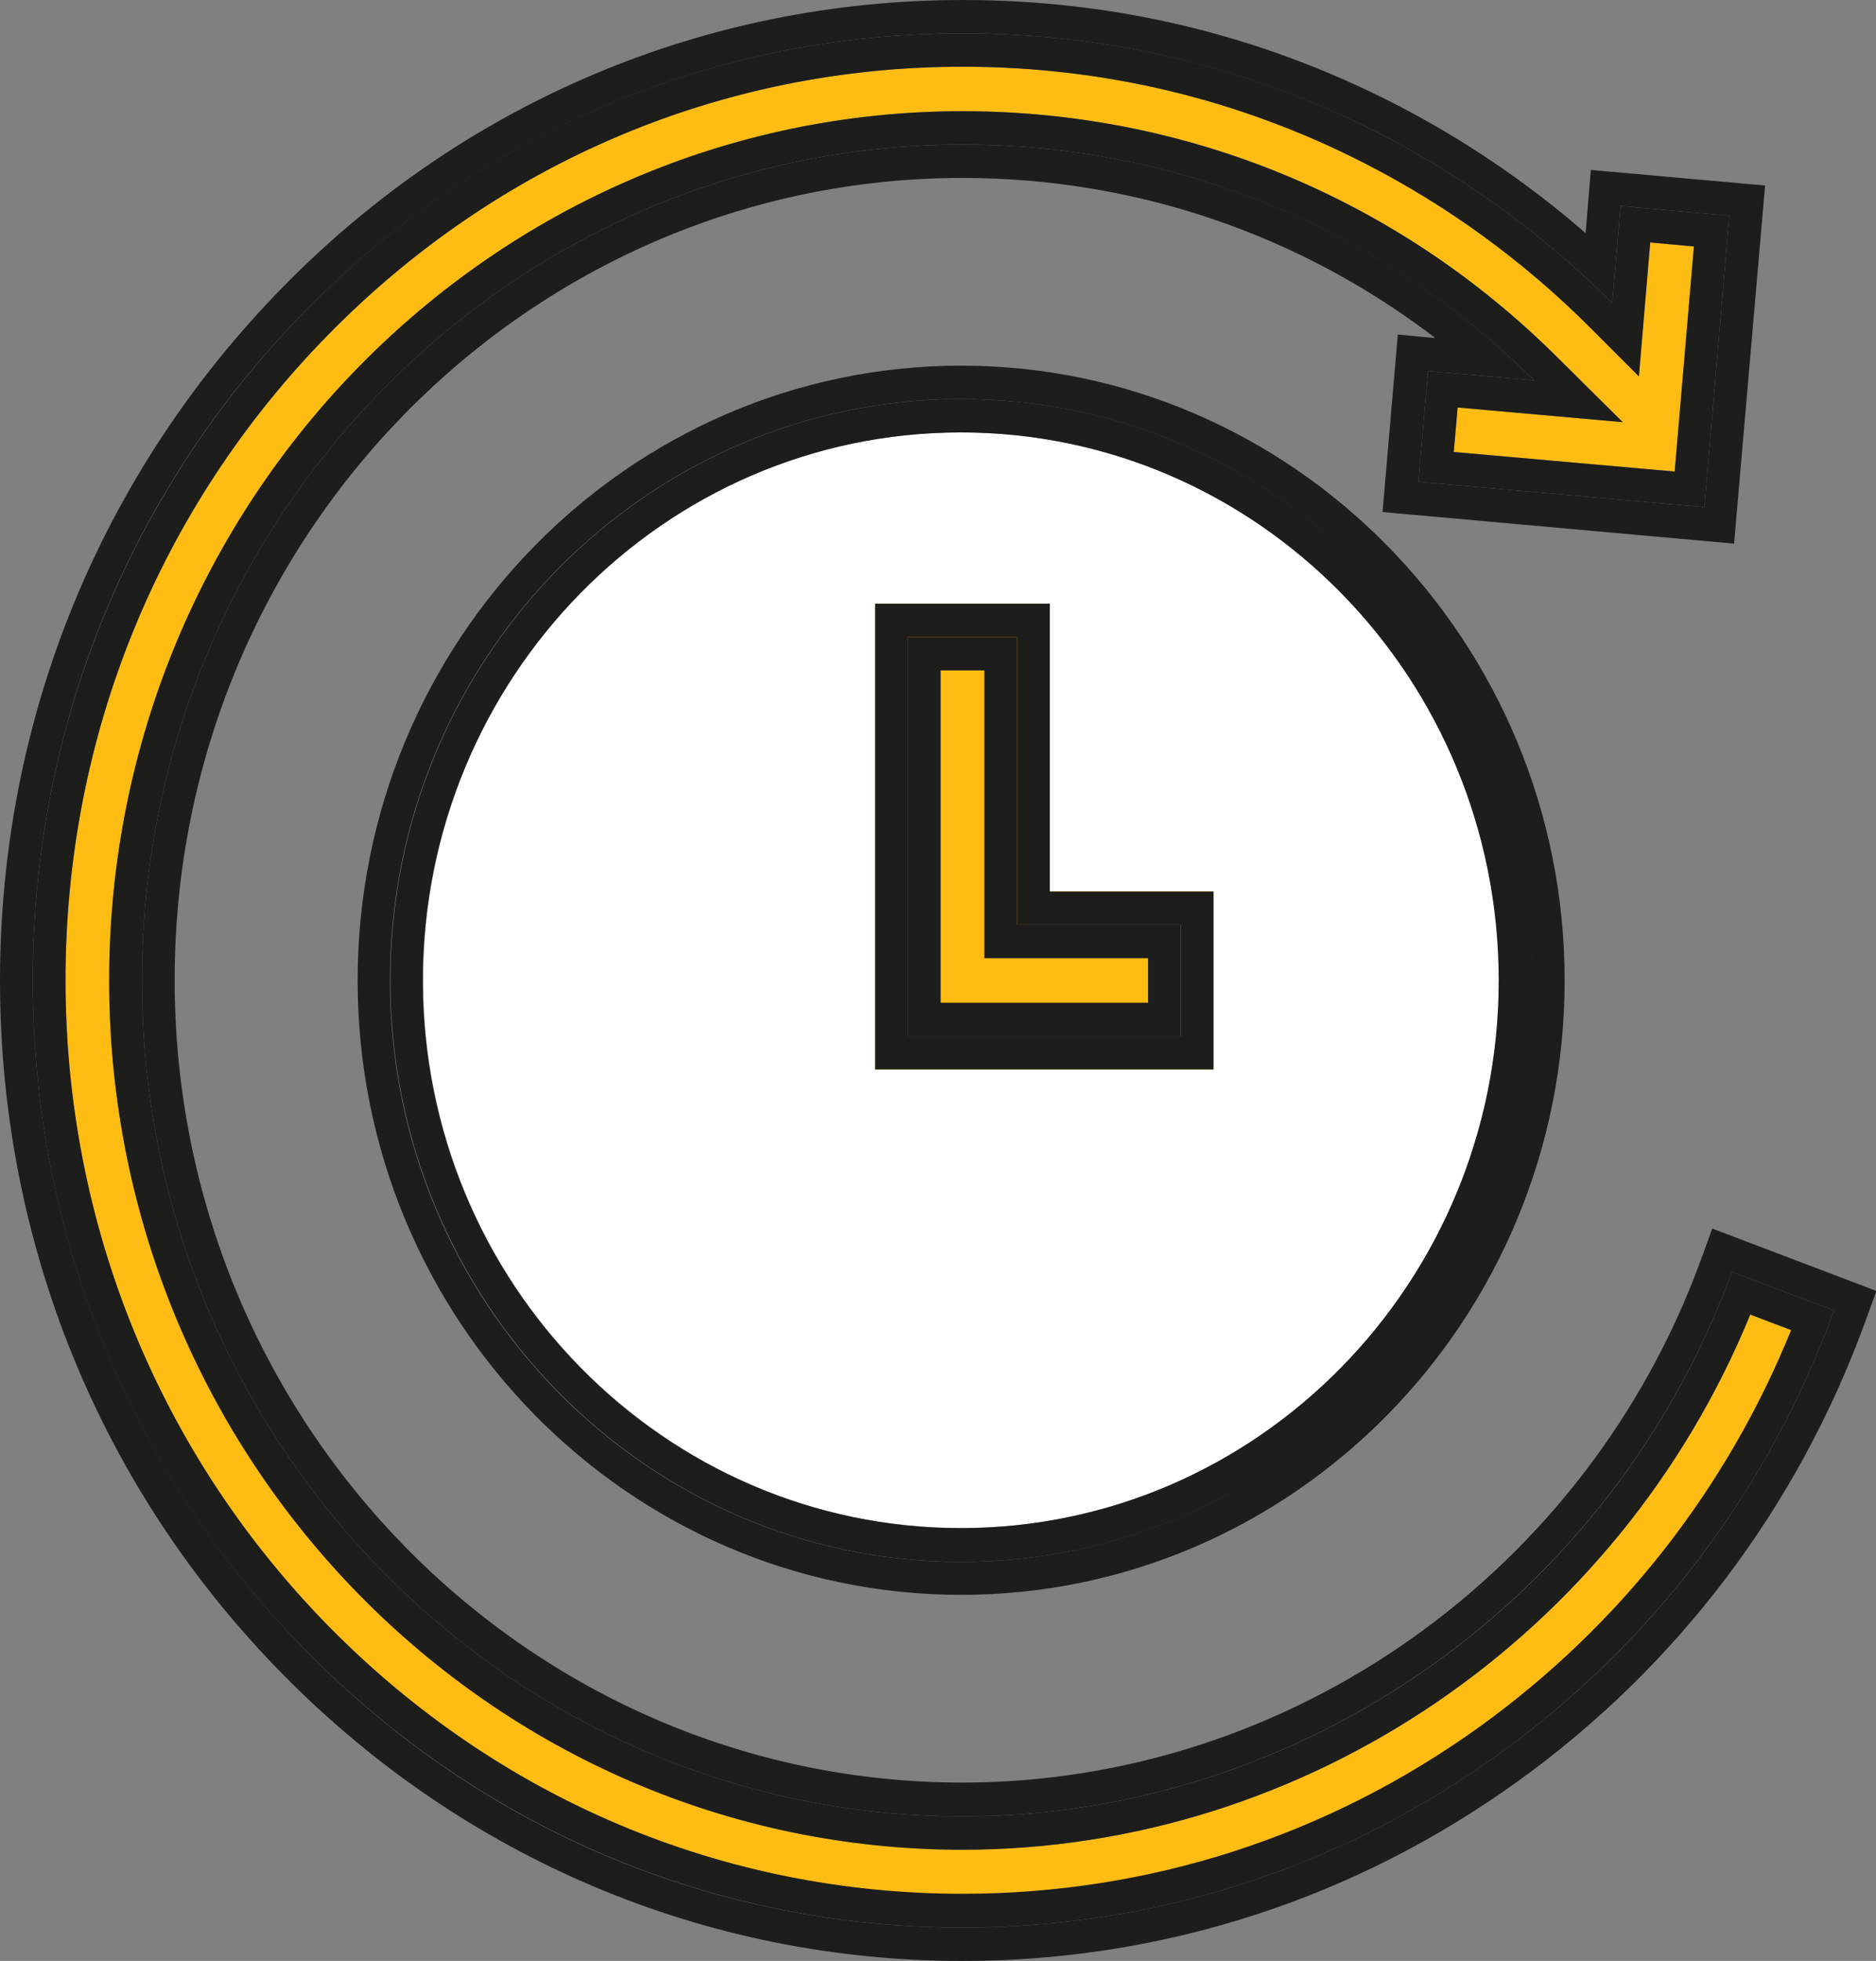 <svg xmlns="http://www.w3.org/2000/svg" width="67" height="70" viewBox="0 0 67 70" fill="none"><rect x="0" y="0" width="67" height="70" fill="#808080" stroke="none"/><g clip-path="url(#clip0_335_37)"><path d="M45.618 20.47H26.404V41.574H45.618V20.47Z" fill="#FFBD14"></path><path d="M34.373 66.03C17.577 66.03 3.899 52.119 3.899 35C3.899 17.881 17.577 3.97 34.373 3.97C42.374 3.97 49.907 7.083 55.599 12.736L57.954 15.07L52.059 14.546L51.919 16.134L59.81 16.833L60.496 8.798L58.937 8.655L58.531 13.435L56.769 11.672C54.383 9.306 51.685 7.337 48.737 5.828C44.261 3.541 39.426 2.382 34.373 2.382C25.811 2.382 17.779 5.78 11.728 11.942C5.677 18.104 2.339 26.282 2.339 35C2.339 43.718 5.677 51.897 11.728 58.058C17.779 64.22 25.827 67.618 34.373 67.618C41.048 67.618 47.427 65.554 52.855 61.647C57.845 58.058 61.666 53.183 63.974 47.482L62.508 46.926C57.814 58.407 46.647 66.03 34.373 66.03Z" fill="#FFBD14"></path><path d="M61.151 43.861L60.746 44.973C56.675 56.137 46.07 63.632 34.373 63.632C18.855 63.632 6.238 50.785 6.238 34.984C6.238 19.183 18.855 6.352 34.373 6.352C40.549 6.352 46.429 8.369 51.264 12.069L49.922 11.942L49.377 18.278L61.931 19.406L63.039 6.622L56.816 6.066L56.629 8.321C54.523 6.495 52.246 4.955 49.798 3.7C44.994 1.239 39.801 0 34.389 0C25.203 0 16.578 3.637 10.091 10.259C3.603 16.881 0 25.647 0 35C0 44.353 3.571 53.135 10.075 59.741C16.563 66.347 25.203 70 34.373 70C41.532 70 48.394 67.777 54.211 63.584C59.904 59.487 64.193 53.818 66.61 47.196L67.016 46.084L61.167 43.861H61.151ZM53.525 62.616C47.911 66.665 41.282 68.809 34.373 68.809C25.499 68.809 17.171 65.299 10.902 58.9C4.632 52.5 1.17 44.036 1.17 35C1.17 25.964 4.616 17.484 10.902 11.1C17.187 4.716 25.499 1.191 34.373 1.191C39.614 1.191 44.62 2.398 49.267 4.764C52.309 6.32 55.132 8.385 57.58 10.814L57.876 7.353L61.76 7.702L60.871 18.103L50.656 17.198L50.999 13.244L54.788 13.578C49.361 8.178 42.109 5.161 34.373 5.161C18.216 5.161 5.069 18.548 5.069 35C5.069 51.452 18.216 64.839 34.373 64.839C46.554 64.839 57.596 57.026 61.853 45.401L65.503 46.783C63.163 53.183 59.031 58.661 53.525 62.616Z" fill="#1D1D1B"></path><path d="M34.374 64.839C18.216 64.839 5.069 51.452 5.069 35C5.069 18.548 18.216 5.161 34.374 5.161C42.109 5.161 49.346 8.194 54.789 13.578L50.999 13.244L50.656 17.198L60.871 18.103L61.76 7.702L57.877 7.352L57.58 10.814C55.132 8.385 52.309 6.32 49.268 4.764C44.62 2.382 39.614 1.191 34.374 1.191C25.5 1.191 17.171 4.7 10.902 11.1C4.632 17.5 1.17 25.964 1.17 35C1.17 44.036 4.617 52.516 10.902 58.9C17.187 65.284 25.515 68.809 34.374 68.809C41.283 68.809 47.911 66.665 53.525 62.616C59.015 58.661 63.164 53.183 65.503 46.783L61.854 45.401C57.611 57.026 46.57 64.839 34.374 64.839ZM63.975 47.466C61.666 53.167 57.83 58.042 52.855 61.631C47.427 65.538 41.049 67.602 34.374 67.602C25.811 67.602 17.78 64.204 11.728 58.042C5.677 51.881 2.34 43.686 2.34 34.984C2.34 26.282 5.677 18.103 11.728 11.942C17.78 5.78 25.811 2.382 34.374 2.382C39.427 2.382 44.261 3.541 48.737 5.828C51.685 7.337 54.383 9.29 56.769 11.672L58.532 13.435L58.937 8.655L60.497 8.798L59.81 16.833L51.919 16.134L52.059 14.546L57.955 15.07L55.6 12.736C49.907 7.082 42.374 3.97 34.374 3.97C17.577 3.97 3.899 17.897 3.899 35C3.899 52.103 17.561 66.03 34.374 66.03C46.663 66.03 57.814 58.392 62.509 46.926L63.975 47.482V47.466Z" fill="#1D1D1B"></path><path d="M15.112 35C15.112 45.783 23.721 54.548 34.327 54.548C44.932 54.548 53.541 45.783 53.541 35C53.541 24.217 44.932 15.435 34.327 15.435C23.721 15.435 15.112 24.201 15.112 35ZM31.254 21.549H37.492V31.824H43.341V38.176H31.254V21.549Z" fill="white"></path><path d="M12.773 35C12.773 47.101 22.442 56.931 34.327 56.931C46.211 56.931 55.88 47.085 55.88 35C55.88 22.915 46.211 13.053 34.327 13.053C22.442 13.053 12.773 22.899 12.773 35ZM54.695 35C54.695 46.434 45.556 55.755 34.311 55.755C23.066 55.755 13.927 46.45 13.927 35C13.927 23.55 23.066 14.245 34.311 14.245C45.556 14.245 54.695 23.55 54.695 35Z" fill="#1D1D1B"></path><path d="M13.943 35C13.943 46.434 23.082 55.755 34.327 55.755C45.571 55.755 54.711 46.45 54.711 35C54.711 23.55 45.571 14.245 34.327 14.245C23.082 14.245 13.943 23.55 13.943 35ZM53.525 35C53.525 45.783 44.916 54.549 34.311 54.549C23.706 54.549 15.097 45.783 15.097 35C15.097 24.217 23.706 15.436 34.311 15.436C44.916 15.436 53.525 24.201 53.525 35Z" fill="#1D1D1B"></path><path d="M36.323 22.741H32.424V36.985H42.172V33.015H36.323V22.741ZM41.002 34.206V35.794H33.594V23.931H35.154V34.206H41.002Z" fill="#1D1D1B"></path><path d="M37.493 31.824V21.55H31.254V38.176H43.341V31.824H37.493ZM42.172 36.985H32.424V22.741H36.323V33.015H42.172V36.985Z" fill="#1D1D1B"></path></g><defs><clipPath id="clip0_335_37"><rect width="67" height="70" fill="white"></rect></clipPath></defs></svg>